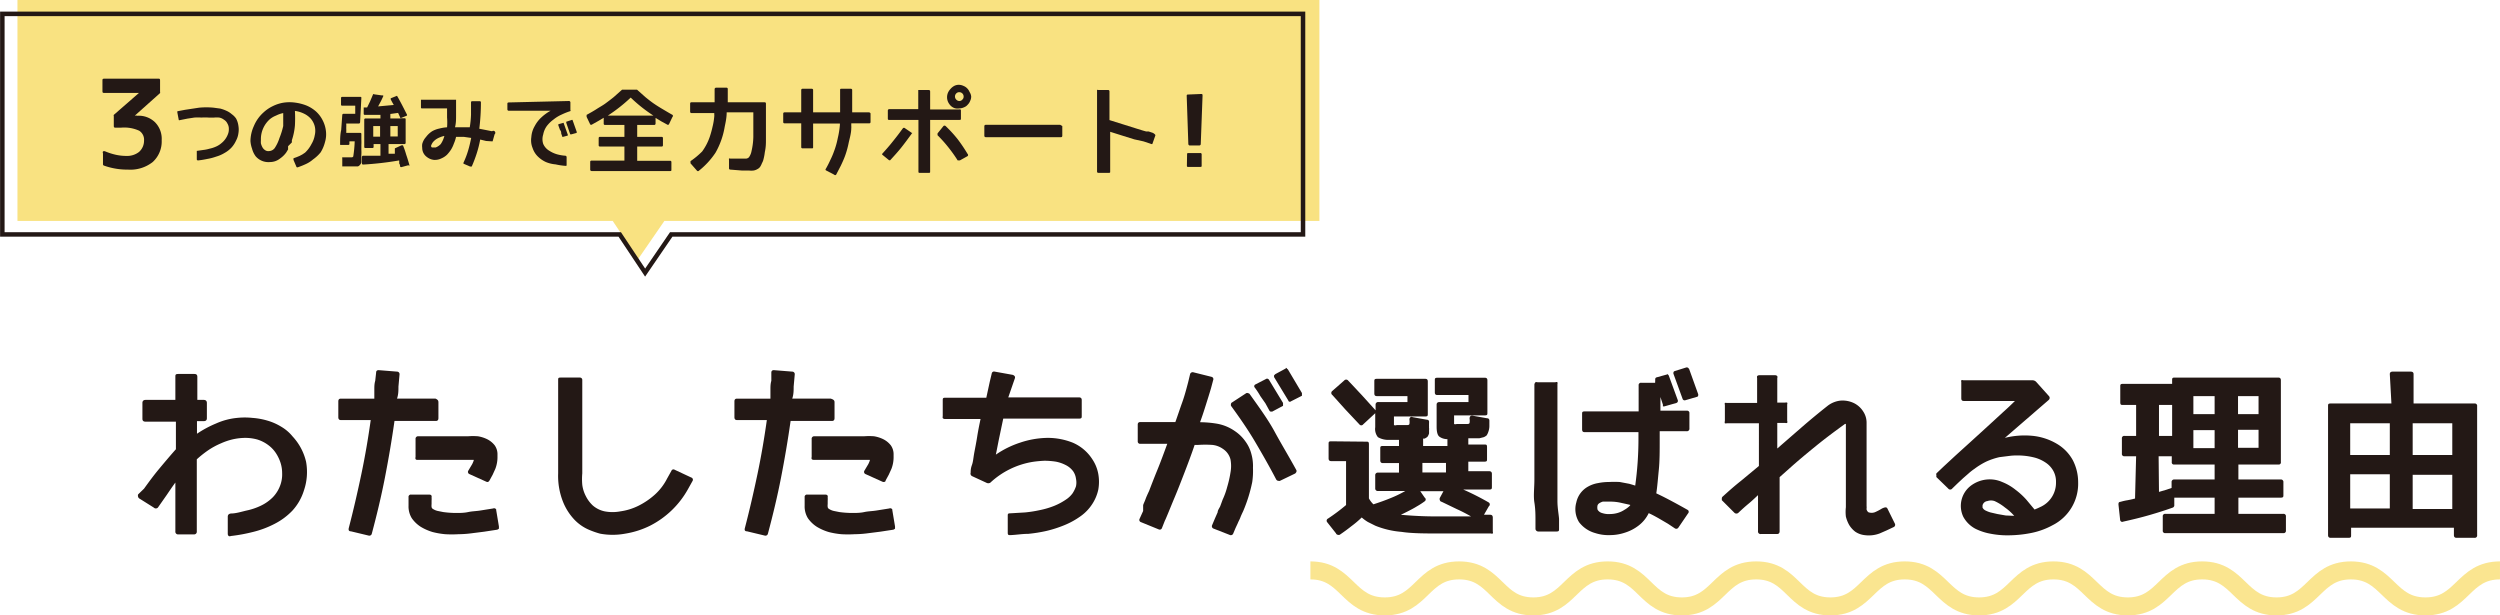<svg xmlns="http://www.w3.org/2000/svg" viewBox="0 0 138.85 34.16"><defs><style>.cls-1{isolation:isolate;}.cls-2{fill:#f5ce2e;opacity:0.6;}.cls-3,.cls-6{fill:none;stroke-miterlimit:10;}.cls-3{stroke:#231815;stroke-width:0.25px;}.cls-4{fill:#231815;}.cls-5{mix-blend-mode:multiply;opacity:0.53;}.cls-6{stroke:#f5ce2e;}</style></defs><g class="cls-1"><g id="レイヤー_2" data-name="レイヤー 2"><g id="レイヤー_5" data-name="レイヤー 5"><polygon class="cls-2" points="0.97 0 73.28 0 73.28 12.27 36.9 12.27 35.44 14.39 34.03 12.27 0.97 12.27 0.97 0"/><polygon class="cls-3" points="0.13 0.77 72.37 0.77 72.37 13.02 37.28 13.02 35.83 15.14 34.42 13.02 0.13 13.02 0.13 0.77"/><path class="cls-4" d="M7.61,6.43a1.3,1.3,0,0,1,1,.36,1.31,1.31,0,0,1,.37,1A1.54,1.54,0,0,1,8.48,9a2,2,0,0,1-1.37.42,3.87,3.87,0,0,1-1.33-.22.08.08,0,0,1-.06-.08v-.6a.13.13,0,0,1,0-.11.15.15,0,0,1,.13,0,3.47,3.47,0,0,0,.6.19,2.76,2.76,0,0,0,.57.06,1.07,1.07,0,0,0,.7-.22A.83.83,0,0,0,8,7.81a.59.59,0,0,0-.27-.55,2,2,0,0,0-1-.17h-.3c-.07,0-.11,0-.11-.1V6.45a.09.09,0,0,1,0-.07L7.72,5.16H5.79c-.07,0-.1,0-.1-.11V4.48c0-.07,0-.11.1-.11h3c.07,0,.1,0,.1.11v.63a.09.09,0,0,1,0,.06L7.49,6.42h.12Z"/><path class="cls-4" d="M13.11,6.58a1.17,1.17,0,0,1,.13.4,1.24,1.24,0,0,1,0,.43,1.17,1.17,0,0,1-.13.4,1.48,1.48,0,0,1-.23.36,1.52,1.52,0,0,1-.4.32A1.92,1.92,0,0,1,12,8.7a2.83,2.83,0,0,1-.5.13,4.71,4.71,0,0,1-.5.08s-.06,0-.07-.05l0-.41s0-.06,0-.07l.35-.05a2,2,0,0,0,.35-.07A1.75,1.75,0,0,0,12,8.14a1.17,1.17,0,0,0,.3-.19,1.15,1.15,0,0,0,.36-.5.71.71,0,0,0,.05-.29.56.56,0,0,0-.08-.3.48.48,0,0,0-.19-.21.62.62,0,0,0-.26-.12,1.35,1.35,0,0,0-.29,0h-.3a2.68,2.68,0,0,0-.4,0,2.91,2.91,0,0,0-.4,0l-.39.06-.4.08a.08.08,0,0,1-.07,0h0l-.08-.42s0-.06,0-.07l.42-.08.79-.12a4.28,4.28,0,0,1,.8,0l.37.05a2,2,0,0,1,.34.12,1.17,1.17,0,0,1,.3.19A1,1,0,0,1,13.11,6.58Z"/><path class="cls-4" d="M17.38,8.86a1.62,1.62,0,0,1-.39.25,4.08,4.08,0,0,1-.42.17.09.09,0,0,1-.1,0l-.17-.4h0q0-.08,0-.09l.17-.06.17-.07.15-.08.15-.1A1.71,1.71,0,0,0,17.3,8a1.4,1.4,0,0,0,.18-.48,1.07,1.07,0,0,0,0-.51,1.06,1.06,0,0,0-.22-.42,1.21,1.21,0,0,0-.38-.28,1.62,1.62,0,0,0-.5-.15,7.44,7.44,0,0,1,0,.81,3.53,3.53,0,0,1-.17.82s0,.08,0,.12L16,8.12,16,8.3l-.11.18a1.44,1.44,0,0,1-.33.32A.9.9,0,0,1,15,9a.93.93,0,0,1-.8-.32A1.23,1.23,0,0,1,14,8.26a1.57,1.57,0,0,1-.09-.43A2.06,2.06,0,0,1,14.1,7a2.09,2.09,0,0,1,.53-.75,2.07,2.07,0,0,1,.53-.36,2.1,2.1,0,0,1,.6-.19,2.28,2.28,0,0,1,.64,0,2.69,2.69,0,0,1,.62.16,1.9,1.9,0,0,1,.54.34,1.68,1.68,0,0,1,.36.48,1.7,1.7,0,0,1,.18.58,1.5,1.5,0,0,1-.05.63,2,2,0,0,1-.24.57A2.13,2.13,0,0,1,17.38,8.86ZM15,6.61a1.48,1.48,0,0,0-.51,1.1V7.8a1.15,1.15,0,0,0,0,.16.9.9,0,0,0,.08.21.43.43,0,0,0,.14.16.31.31,0,0,0,.24.06.41.41,0,0,0,.31-.17,2.18,2.18,0,0,0,.26-.55A4.27,4.27,0,0,0,15.73,7c0-.24,0-.48,0-.72a1.57,1.57,0,0,0-.4.14A1.27,1.27,0,0,0,15,6.61Z"/><path class="cls-4" d="M20,6.79s0,.07-.07.07h-.7a2.11,2.11,0,0,1,0,.25,2.45,2.45,0,0,1,0,.27H20a.06.06,0,0,1,.07.07v.28a3.25,3.25,0,0,1,0,.33c0,.1,0,.19,0,.27a1.69,1.69,0,0,1,0,.25,1.11,1.11,0,0,0,0,.17l0,.16,0,.11a.32.32,0,0,1-.09.15.2.2,0,0,1-.1.07h-.43l-.44,0a0,0,0,0,1,0,0,.05.05,0,0,1,0,0V8.8a.08.08,0,0,1,0-.06s0,0,.06,0l.28,0h.18a.11.11,0,0,0,.09-.05,6.85,6.85,0,0,0,.08-.84h-.29a.62.62,0,0,0,0,.15s0,0,0,0v0a.07.07,0,0,1-.07.05l-.39,0c-.05,0-.07,0-.06-.07,0-.24,0-.49.06-.76l.06-.84a.07.07,0,0,1,.07-.06h.65V5.87h-.72a.06.06,0,0,1-.07-.07V5.44s0-.06.07-.06H20c.05,0,.07,0,.07.06Zm2.3,1.28s.07,0,.08,0a4.56,4.56,0,0,1,.18.52c.06.17.11.34.16.51s0,.08-.05.08l-.37.1a.06.06,0,0,1-.08-.05s0-.1-.05-.15a1,1,0,0,0,0-.17,17.78,17.78,0,0,1-2,.23s-.07,0-.07-.06l0-.36s0-.06.06-.07l.44,0,.53,0V8h-.38v.15a.06.06,0,0,1-.07.07h-.38a.06.06,0,0,1-.07-.07V6.64s0-.06.07-.06h.83v-.2l-.43,0-.43,0a.06.06,0,0,1-.07-.07l0-.34s0,0,0,0l0,0h.19l.16-.33.17-.4a.05.05,0,0,1,.07,0l.43.06a.13.13,0,0,1,.06,0,.06.06,0,0,1,0,.06c-.05.1-.09.2-.14.29L21,5.91l.87-.08s-.05-.09-.08-.14l-.09-.17a0,0,0,0,1,0-.06s0,0,0,0l.35-.14h0l0,0c.1.17.19.34.28.51l.27.53a.06.06,0,0,1,0,.06,0,0,0,0,1,0,0l-.37.15h.24a.05.05,0,0,1,.06.06v1.3s0,.07-.06.07h-.89v.54l.18,0,.17,0c0-.05,0-.1,0-.14l0-.11a0,0,0,0,1,0-.05s0,0,0,0ZM20.73,7v.59h.38V7Zm1.52-.42-.08-.18-.06-.13-.43.06v.25Zm-.57,1h.41V7h-.41Z"/><path class="cls-4" d="M27.47,7.46h0l-.11.39a.05.05,0,0,1,0,0h-.05L27,7.83l-.33-.08a6,6,0,0,1-.19.76,7.44,7.44,0,0,1-.28.74s0,0-.09,0l-.37-.16,0,0a0,0,0,0,1,0-.05,4.73,4.73,0,0,0,.26-.68c.07-.23.12-.46.17-.7l-.42-.06-.42,0a2,2,0,0,1-.12.37,1.77,1.77,0,0,1-.16.34,2.09,2.09,0,0,1-.22.28,1,1,0,0,1-.3.2.82.82,0,0,1-.43.09.76.76,0,0,1-.39-.16.62.62,0,0,1-.26-.51.78.78,0,0,1,0-.21.92.92,0,0,1,.21-.39A1.31,1.31,0,0,1,24,7.29a1.38,1.38,0,0,1,.4-.15,2.26,2.26,0,0,1,.43-.07,3.39,3.39,0,0,0,0-.55c0-.19,0-.36,0-.5H23.45c-.05,0-.07,0-.07-.07V5.54s0,0,0,0l.05,0h1.9l0,0a.08.08,0,0,1,0,0v.28c0,.16,0,.35,0,.58s0,.45-.06.67l.41,0,.41,0a5.38,5.38,0,0,0,.07-.69c0-.22,0-.46,0-.69,0,0,0-.07.06-.07h.43s.06,0,.06.07a11.92,11.92,0,0,1-.09,1.46l.36.07.35.07A.06.06,0,0,1,27.47,7.46Zm-2.79.09a1.19,1.19,0,0,0-.23.07,1.13,1.13,0,0,0-.22.11.93.93,0,0,0-.18.16.7.7,0,0,0-.11.21v0h0a0,0,0,0,0,0,0,.11.11,0,0,0,.05.09s0,0,.07,0l.14,0A.77.77,0,0,0,24.48,8,1.42,1.42,0,0,0,24.68,7.55Z"/><path class="cls-4" d="M31.68,5.68V6.1a.07.07,0,0,1,0,.07h0a3.67,3.67,0,0,0-.48.19,2,2,0,0,0-.46.28,1.81,1.81,0,0,0-.37.36,1.16,1.16,0,0,0-.2.47.84.84,0,0,0,0,.52.82.82,0,0,0,.35.39,1.56,1.56,0,0,0,.42.19,2.31,2.31,0,0,0,.47.08.08.08,0,0,1,.06.08v.42c0,.05,0,.07-.08.06a3.4,3.4,0,0,1-.53-.08A1.79,1.79,0,0,1,30.32,9a1.57,1.57,0,0,1-.45-.31,1.17,1.17,0,0,1-.29-.47,1.13,1.13,0,0,1-.07-.6A1.38,1.38,0,0,1,29.7,7a1.75,1.75,0,0,1,.38-.49,2.54,2.54,0,0,1,.5-.36h-.44l-.47,0-.46,0-.42,0-.33,0h-.21s-.07,0-.07-.08V5.75s0-.06.07-.06l3.35-.08A.08.08,0,0,1,31.68,5.68ZM31.3,6.82l.23.65a.05.05,0,0,1,0,.06l-.29.08h0s0,0,0,0l-.07-.19c0-.06,0-.13-.07-.21l-.09-.25a0,0,0,0,1,0-.06l.29-.08S31.28,6.79,31.3,6.82Zm.5-.15.23.65a0,0,0,0,1,0,.06l-.29.08s-.05,0-.07,0l-.22-.64a0,0,0,0,1,0-.06l.28-.09S31.79,6.64,31.8,6.67Z"/><path class="cls-4" d="M37.29,9.42c0,.06,0,.08-.08.08H32.86s-.08,0-.08-.08V9a.07.07,0,0,1,.08-.08h1.82V8.14H33.32s-.07,0-.07-.07v-.4s0-.07.07-.07h1.36V6.94H33.61a.07.07,0,0,1-.08-.08V6.54l-.32.19-.32.18a.08.08,0,0,1-.11,0l-.2-.42s0-.09,0-.11c.2-.11.38-.21.55-.32s.34-.2.49-.31.31-.23.47-.36l.46-.41,0,0h.83l0,0,.46.41c.16.13.31.25.47.36s.32.21.49.31.35.21.55.32c0,0,.06.06,0,.11l-.2.42a.08.08,0,0,1-.11,0l-.33-.18-.3-.18v.31s0,.08-.07.08H35.39V7.6h1.36s.07,0,.07.07v.4s0,.07-.07.07H35.39v.79h1.82a.07.07,0,0,1,.08.08Zm-1-3a8.32,8.32,0,0,1-1.26-1,8.94,8.94,0,0,1-1.27,1Z"/><path class="cls-4" d="M40.34,4.87a.07.07,0,0,1,.08.08c0,.26,0,.5,0,.73h2.05s.07,0,.07.07v1.1c0,.13,0,.27,0,.42s0,.31,0,.49,0,.41-.06.68a2.88,2.88,0,0,1-.09.46.77.77,0,0,1-.07.16,1,1,0,0,1-.07.15.39.39,0,0,1-.18.18.6.6,0,0,1-.21.08,1.06,1.06,0,0,1-.27,0l-.4,0-.63-.05s-.07,0-.07-.07l0-.48a.07.07,0,0,1,0-.06.06.06,0,0,1,.07,0c.19,0,.35,0,.49,0l.35,0a.25.25,0,0,0,.2-.08.86.86,0,0,0,.14-.34,3.82,3.82,0,0,0,.1-.78c0-.25,0-.7,0-1.37H40.36c0,.29-.06.56-.11.8a4.34,4.34,0,0,1-.51,1.44,4.34,4.34,0,0,1-.92,1,.07.07,0,0,1-.11,0l-.36-.41s0-.08,0-.12A4.33,4.33,0,0,0,39,8.41a3.06,3.06,0,0,0,.42-.81,5.44,5.44,0,0,0,.15-.54,3.63,3.63,0,0,0,.1-.59.45.45,0,0,0,0-.11V6.28H38.4s-.07,0-.07-.08V5.75s0-.07.07-.07h1.29c0-.23,0-.47,0-.73,0,0,0-.08.09-.08Z"/><path class="cls-4" d="M48.35,6.31v.47s0,.07-.07.07h-1V7a.43.43,0,0,1,0,.11c0,.27-.08.54-.14.8a5,5,0,0,1-.21.76c-.07.19-.15.36-.23.53l-.26.5a.07.07,0,0,1-.11,0l-.46-.24a.06.06,0,0,1,0-.09,5.21,5.21,0,0,0,.24-.47,4.25,4.25,0,0,0,.21-.49,4.5,4.5,0,0,0,.21-.74,4.81,4.81,0,0,0,.12-.76.07.07,0,0,1,0-.05H45.16V8.17c0,.05,0,.07-.07.07h-.52s-.07,0-.07-.07V6.85h-.93s-.07,0-.07-.07V6.31s0-.07.07-.07h.93V5s0-.07.07-.07h.52s.07,0,.07.07V6.24h1.5c0-.22,0-.43,0-.64V5c0-.05,0-.07.07-.07h.53s.07,0,.07.07V5.6c0,.21,0,.42,0,.64h.94S48.35,6.26,48.35,6.31Z"/><path class="cls-4" d="M50.64,7.42c-.19.26-.38.52-.57.76s-.41.48-.63.72a.05.05,0,0,1,0,0s0,0-.06,0L49,8.59a.05.05,0,0,1,0-.05.08.08,0,0,1,0,0c.18-.2.36-.4.52-.6s.33-.41.49-.63l.14-.19a.08.08,0,0,1,.11,0l.41.28C50.67,7.35,50.67,7.38,50.64,7.42Zm2.73-1.28v.44c0,.06,0,.08-.09.08H51.66V9.53c0,.05,0,.07-.07.07h-.5c-.05,0-.08,0-.08-.07V6.66H49.4c-.06,0-.09,0-.09-.08V6.14s0-.08.09-.08H51V5C51,5,51,5,51.09,5h.5s.07,0,.07.08v1h1.62C53.34,6.06,53.37,6.09,53.37,6.14Zm.37,2.41a.08.08,0,0,1,0,.12l-.43.24s-.09,0-.12,0a8,8,0,0,0-.52-.73,7.4,7.4,0,0,0-.6-.67s0-.06,0-.1L52.4,7a.09.09,0,0,1,.12,0,7.4,7.4,0,0,1,.66.72A8.68,8.68,0,0,1,53.74,8.55Zm.2-3.19a.54.54,0,0,1-.06.25.6.6,0,0,1-.14.21.48.48,0,0,1-.2.14.62.62,0,0,1-.26.06A.54.54,0,0,1,53,6a.6.6,0,0,1-.21-.14.77.77,0,0,1-.14-.21.65.65,0,0,1,0-.5.77.77,0,0,1,.14-.21A.74.74,0,0,1,53,4.77a.54.54,0,0,1,.25-.06.62.62,0,0,1,.26.06.58.58,0,0,1,.2.13.6.6,0,0,1,.14.21A.54.54,0,0,1,53.94,5.36Zm-.42,0a.24.24,0,0,0-.24-.24.22.22,0,0,0-.17.07.24.24,0,0,0,0,.34.23.23,0,0,0,.17.08.21.21,0,0,0,.17-.08A.21.21,0,0,0,53.52,5.36Z"/><path class="cls-4" d="M54.67,7s0-.07.08-.07h4.13S59,7,59,7v.55s0,.07-.07.07H54.75s-.08,0-.08-.07Z"/><path class="cls-4" d="M64.17,7.52,64,8l0,0h-.06l-.25-.09-.19-.06L63,7.74l-.61-.19-.73-.23V9.53c0,.05,0,.07-.08.07H61s-.07,0-.07-.07V5A.06.06,0,0,1,61,5h.54a.07.07,0,0,1,.08.07v1.6l.83.26.7.22.29.09.21.06.08,0,0,0h.06l.24.08S64.18,7.46,64.17,7.52Z"/><path class="cls-4" d="M66.71,5.22c.05,0,.08,0,.08.09L66.69,8s0,.08-.09.08h-.54C66,8.05,66,8,66,8l-.09-2.66c0-.06,0-.09.08-.09Zm-.78,3.36c0-.05,0-.08.08-.08h.65a.07.07,0,0,1,.08.08v.61c0,.06,0,.08-.08.08H66c-.06,0-.08,0-.08-.08Z"/><path class="cls-4" d="M16.88,27.24a2.94,2.94,0,0,1-.64,1.12,3.67,3.67,0,0,1-1,.74,5.32,5.32,0,0,1-1.17.44,9.14,9.14,0,0,1-1.25.23.13.13,0,0,1-.12,0,.17.17,0,0,1-.05-.12V28.7c0-.1.05-.16.17-.18.27,0,.56-.09.85-.16a3.5,3.5,0,0,0,.81-.27,2.39,2.39,0,0,0,.67-.47,1.87,1.87,0,0,0,.44-.74,1.74,1.74,0,0,0,.08-.6,1.9,1.9,0,0,0-.09-.58,2.24,2.24,0,0,0-.26-.54,1.76,1.76,0,0,0-.42-.44,2,2,0,0,0-.61-.31,2.52,2.52,0,0,0-.67-.09,3.25,3.25,0,0,0-.69.08,3.55,3.55,0,0,0-.65.22,4.13,4.13,0,0,0-.72.39,6,6,0,0,0-.63.5v4a.15.15,0,0,1-.17.17H9.91a.15.15,0,0,1-.17-.17V26.8c-.17.23-.33.47-.48.69l-.49.7a.16.16,0,0,1-.23,0l-.78-.49a.16.16,0,0,1-.09-.11.21.21,0,0,1,0-.13L8,27.14c.26-.36.53-.73.83-1.09s.61-.73.94-1.1V23.42H8.09c-.12,0-.18-.05-.18-.16v-.88c0-.11.06-.17.18-.17H9.74V20.93c0-.11,0-.16.17-.16h.88c.12,0,.17.05.17.16v1.28h.35c.12,0,.18.06.18.17v.85c0,.11-.06.16-.18.16h-.37v.7A6,6,0,0,1,12,23.52a3.74,3.74,0,0,1,1.17-.31,4,4,0,0,1,.85,0,3.91,3.91,0,0,1,.83.15,3.12,3.12,0,0,1,.77.34,2.32,2.32,0,0,1,.63.54A3.09,3.09,0,0,1,17,25.65,3.17,3.17,0,0,1,16.88,27.24Z"/><path class="cls-4" d="M24.35,22.34v.88c0,.11-.05.16-.14.16h-2.3c-.15,1.06-.33,2.11-.53,3.14s-.45,2.07-.73,3.12a.14.14,0,0,1-.16.11l-1-.24q-.16,0-.12-.18c.26-1,.49-2,.7-3s.38-2,.52-3H18.93c-.09,0-.14-.05-.14-.16v-.88c0-.1.05-.15.14-.15h1.86c0-.17,0-.34,0-.5s0-.32.05-.49l.05-.45c0-.11.06-.15.17-.14l1,.08a.14.14,0,0,1,.13.16l-.06.67c0,.22,0,.44-.08.67h2.14C24.3,22.19,24.35,22.24,24.35,22.34Zm3.21,6,.15.9c0,.05,0,.1,0,.12a.27.27,0,0,1-.1.06l-.72.11-.71.09a5.81,5.81,0,0,1-.72.05,5.93,5.93,0,0,1-.73,0,4.27,4.27,0,0,1-.7-.12,2.81,2.81,0,0,1-.66-.29,1.76,1.76,0,0,1-.5-.48,1.25,1.25,0,0,1-.18-.7v-.46a.13.13,0,0,1,.15-.15h1c.1,0,.15.05.13.15a1.28,1.28,0,0,1,0,.19V28a.62.62,0,0,0,0,.16.15.15,0,0,0,.08.11.81.81,0,0,0,.27.11l.3.06a5.34,5.34,0,0,0,.69.05c.23,0,.46,0,.69-.05s.47-.05.7-.09l.69-.11A.13.13,0,0,1,27.56,28.3Zm.07-3a1.81,1.81,0,0,1-.12.7l-.15.33-.17.31c-.05.09-.11.11-.19.07l-.93-.42a.13.13,0,0,1-.06-.19l.22-.37c.06-.13.09-.2.08-.23l-.12,0h-3c-.05,0-.09,0-.11-.05a.13.13,0,0,1,0-.1v-1a.14.14,0,0,1,.15-.16H26a3.5,3.5,0,0,1,.54,0,1.83,1.83,0,0,1,.53.17,1.23,1.23,0,0,1,.41.34A.86.86,0,0,1,27.63,25.26Z"/><path class="cls-4" d="M38.46,26.72l-.24.43A5,5,0,0,1,36.1,29.2a4.83,4.83,0,0,1-1.38.44,3.81,3.81,0,0,1-1.39,0,4.78,4.78,0,0,1-.65-.23,2.46,2.46,0,0,1-.77-.54,3.14,3.14,0,0,1-.64-1A3.9,3.9,0,0,1,31,26.29V21.11c0-.09,0-.14.12-.14H32.2a.13.13,0,0,1,.14.14v5.18a3.59,3.59,0,0,0,0,.64,1.86,1.86,0,0,0,.2.63,1.82,1.82,0,0,0,.39.52,1.47,1.47,0,0,0,.65.32,2.35,2.35,0,0,0,.88,0,3.26,3.26,0,0,0,1-.31,4.08,4.08,0,0,0,.9-.61,3.08,3.08,0,0,0,.69-.9l.24-.43a.12.12,0,0,1,.18-.06l.92.43A.13.13,0,0,1,38.46,26.72Z"/><path class="cls-4" d="M46.35,22.34v.88c0,.11-.05.16-.14.16h-2.3c-.15,1.06-.33,2.11-.53,3.14s-.45,2.07-.73,3.12a.14.14,0,0,1-.16.11l-1-.24q-.17,0-.12-.18c.26-1,.49-2,.7-3s.38-2,.52-3H40.93c-.09,0-.14-.05-.14-.16v-.88c0-.1.05-.15.14-.15h1.86c0-.17,0-.34,0-.5s0-.32.05-.49l0-.45c0-.11.06-.15.17-.14l1,.08a.14.14,0,0,1,.13.16l-.06.67c0,.22,0,.44-.08.67h2.14C46.3,22.19,46.35,22.24,46.35,22.34Zm3.21,6,.15.9c0,.05,0,.1,0,.12a.27.27,0,0,1-.1.06l-.72.11-.71.09a5.81,5.81,0,0,1-.72.05,5.93,5.93,0,0,1-.73,0,4.27,4.27,0,0,1-.7-.12,2.81,2.81,0,0,1-.66-.29,1.76,1.76,0,0,1-.5-.48,1.25,1.25,0,0,1-.18-.7v-.46a.13.13,0,0,1,.15-.15h1c.1,0,.15.05.13.15a1.28,1.28,0,0,1,0,.19V28a.62.62,0,0,0,0,.16.15.15,0,0,0,.08.11.81.81,0,0,0,.27.11l.3.06a5.34,5.34,0,0,0,.69.05c.23,0,.46,0,.69-.05s.47-.05.7-.09l.69-.11A.13.13,0,0,1,49.56,28.3Zm.07-3a1.81,1.81,0,0,1-.12.7l-.15.33-.17.31c0,.09-.11.11-.19.07l-.93-.42a.13.13,0,0,1-.06-.19l.22-.37c.06-.13.09-.2.08-.23l-.12,0h-3s-.09,0-.11-.05a.13.13,0,0,1,0-.1v-1a.14.14,0,0,1,.15-.16H48a3.5,3.5,0,0,1,.54,0,1.83,1.83,0,0,1,.53.17,1.23,1.23,0,0,1,.41.34A.86.86,0,0,1,49.63,25.26Z"/><path class="cls-4" d="M60.67,25.51a2.15,2.15,0,0,1,.33.82,2.48,2.48,0,0,1,0,.86,2.38,2.38,0,0,1-.34.81,2.46,2.46,0,0,1-.63.66,4.38,4.38,0,0,1-.92.51,6.6,6.6,0,0,1-1,.32,8.18,8.18,0,0,1-1,.16c-.34,0-.68.06-1,.07-.09,0-.14,0-.14-.13v-.94c0-.09,0-.14.13-.14l.84-.05a7,7,0,0,0,.82-.13,4.6,4.6,0,0,0,.78-.23,3.5,3.5,0,0,0,.73-.4,1.42,1.42,0,0,0,.3-.3,1.75,1.75,0,0,0,.19-.39,1,1,0,0,0,0-.42.94.94,0,0,0-.16-.42,1.15,1.15,0,0,0-.41-.34,2,2,0,0,0-.55-.19,4.23,4.23,0,0,0-.63-.05,6.33,6.33,0,0,0-.64.06A4.51,4.51,0,0,0,55,26.81a.22.22,0,0,1-.22,0L54,26.45a.16.16,0,0,1-.09-.2c0-.09,0-.23.07-.42s.08-.41.13-.68.11-.56.16-.88.12-.67.19-1h-2a.14.14,0,0,1-.1-.05.17.17,0,0,1,0-.1v-.88c0-.1,0-.15.13-.15h2.29l.19-.88.11-.46a.13.13,0,0,1,.17-.11l1,.18q.15.06.12.18L56,22.07h3.92c.11,0,.16.05.16.15v.88c0,.1,0,.15-.16.15H55.72l-.21,1c-.07.33-.13.66-.2,1a5.22,5.22,0,0,1,1.36-.67,4.93,4.93,0,0,1,1.5-.26,3.74,3.74,0,0,1,1.42.27A2.43,2.43,0,0,1,60.67,25.51Z"/><path class="cls-4" d="M69.55,26.77a8.34,8.34,0,0,1-.5,1.61c-.06.13-.12.25-.16.36s-.1.21-.14.31l-.13.28-.13.31a.14.14,0,0,1-.19.07l-.92-.36s0,0,0,0a.14.14,0,0,1-.06-.18l.16-.38.15-.34c0-.11.09-.22.14-.33l.14-.38a4.09,4.09,0,0,0,.25-.7,6,6,0,0,0,.18-.79,2,2,0,0,0,0-.74,1,1,0,0,0-.42-.58,1.23,1.23,0,0,0-.59-.22,5.94,5.94,0,0,0-.78,0h-.2c-.19.56-.39,1.09-.58,1.58s-.36.93-.52,1.31-.28.68-.38.92-.15.36-.17.39h0l-.17.43v0a.13.13,0,0,1-.18.06L63.37,29a.13.13,0,0,1-.08-.18l.2-.44h0l0-.1,0-.08s0-.08,0-.13.08-.2.13-.34.12-.29.2-.46c.13-.34.28-.73.46-1.17s.36-.93.55-1.45h-1.5a.13.13,0,0,1-.14-.14v-.93c0-.09.05-.14.15-.14h1.94c.13-.36.25-.73.38-1.09s.23-.74.33-1.12l.11-.46h0a.15.15,0,0,1,.19-.09l1,.25a.13.13,0,0,1,.09.18l-.12.45c-.09.31-.19.62-.29.94s-.2.63-.32.95a6,6,0,0,1,.93.08,2.47,2.47,0,0,1,1,.41,2.25,2.25,0,0,1,.6.59,2,2,0,0,1,.32.68,2.46,2.46,0,0,1,.09.77A4.32,4.32,0,0,1,69.55,26.77ZM72,26.11a.12.12,0,0,1,0,.1.22.22,0,0,1-.07.09l-.85.41c-.08,0-.15,0-.2-.08-.37-.71-.77-1.41-1.17-2.09s-.86-1.34-1.34-2a.2.2,0,0,1,0-.11.1.1,0,0,1,.06-.08l.78-.51a.11.11,0,0,1,.11,0,.11.11,0,0,1,.09.05c.49.69,1,1.38,1.38,2.08S71.59,25.36,72,26.11Zm-1.54-5.05.8,1.32c0,.05,0,.1,0,.16l-.6.32h-.08s-.05,0-.08-.06l-.22-.4L70,22a4.29,4.29,0,0,0-.33-.5.11.11,0,0,1,.06-.15l.6-.31A.09.09,0,0,1,70.44,21.06Zm1.06-.56.79,1.33c0,.07,0,.11,0,.15l-.61.31a.09.09,0,0,1-.15-.05l-.79-1.3s0-.07,0-.09l.07-.07.59-.32C71.4,20.41,71.45,20.42,71.5,20.5Z"/><path class="cls-4" d="M75.89,24.53c.09,0,.14,0,.14.15v3a1.26,1.26,0,0,0,.25.33c.34-.11.65-.22.94-.34a6.38,6.38,0,0,0,.83-.4H76.54a.14.14,0,0,1-.16-.15v-.72a.14.14,0,0,1,.16-.15H77.7v-.53h-.9c-.09,0-.14-.05-.14-.15v-.65c0-.1,0-.15.14-.15h.9v-.34h-.25l-.3,0a1.13,1.13,0,0,1-.62-.15.72.72,0,0,1-.15-.55v-.78l-.67.62a.13.13,0,0,1-.21,0l-.79-.84L74,21.94a.14.14,0,0,1,0-.23l.66-.58a.14.14,0,0,1,.21,0l.77.82.76.84v-.31a.14.14,0,0,1,.16-.15h1.61V22h-1.7c-.1,0-.14-.05-.14-.15v-.66c0-.1,0-.15.14-.15h2.69c.1,0,.14.05.14.15v1.79c0,.1,0,.15-.14.15H77.42v.32c0,.09,0,.14,0,.16a.22.22,0,0,0,.15,0h.51c.11,0,.18,0,.2-.06a.89.89,0,0,0,0-.25.15.15,0,0,1,.06-.13.12.12,0,0,1,.12,0l.78.14c.1,0,.14.06.13.15v.06a.13.13,0,0,0,0,.06.74.74,0,0,0,0,.12.18.18,0,0,0,0,.06.78.78,0,0,1,0,.14l0,.17a.56.56,0,0,1-.09.19.62.62,0,0,1-.16.1l0,0-.08,0v.41h1.35v-.38a.76.76,0,0,1-.45-.14c-.1-.08-.15-.26-.15-.55V22.47c0-.09.06-.14.16-.14h1.61v-.39H79.83c-.1,0-.14-.05-.14-.15v-.66c0-.1,0-.15.14-.15h2.64c.1,0,.14.05.14.15v1.79c0,.1,0,.15-.14.15H80.76v.32c0,.09,0,.14,0,.16a.21.21,0,0,0,.14,0h.52c.11,0,.18,0,.2-.06a.75.75,0,0,0,0-.24c0-.13.07-.18.18-.16l.79.14c.1,0,.14.07.13.18l0,.16s0,.08,0,.11a1,1,0,0,1-.06.31.84.84,0,0,1-.09.19.62.62,0,0,1-.16.1l-.24.06h-.62v.35h.9c.1,0,.14,0,.14.15v.65c0,.1,0,.15-.14.15h-.9v.53H82.7c.11,0,.16.05.16.15v.72c0,.1,0,.15-.16.15H81.27a14.24,14.24,0,0,1,1.42.72.13.13,0,0,1,0,.21l-.27.47h.34c.1,0,.15.05.15.16l0,.78a.14.14,0,0,1,0,.1.13.13,0,0,1-.1,0h-2.7c-.94,0-1.69,0-2.27-.09a4.91,4.91,0,0,1-1.45-.34l-.42-.21a2.3,2.3,0,0,1-.34-.25,5.55,5.55,0,0,1-.58.49c-.2.16-.42.32-.64.47a.17.17,0,0,1-.12,0,.12.12,0,0,1-.09-.08L73.71,29a.13.13,0,0,1,.05-.2,10.62,10.62,0,0,0,1-.75h0V25.61h-.83c-.09,0-.14-.05-.14-.15v-.8c0-.1,0-.15.14-.15Zm5.81,4.15c-.25-.14-.51-.28-.78-.4l-.85-.41a.12.12,0,0,1-.1-.09.16.16,0,0,1,0-.13l.2-.37H78.88l.25.36a.12.12,0,0,1,0,.2,4,4,0,0,1-.43.28c-.16.1-.35.2-.55.3l-.22.11a.64.64,0,0,0-.12.06,21.43,21.43,0,0,0,2.29.09Zm-1.39-2.44v-.53H79v.53Z"/><path class="cls-4" d="M86.59,28.82l0,.55c0,.1,0,.15-.14.15h-1a.16.16,0,0,1-.17-.14l0-.47c0-.29,0-.63-.06-1s0-.82,0-1.27,0-.91,0-1.38V23.88c0-.43,0-.82,0-1.18s0-.66,0-.89l0-.46a.23.23,0,0,1,.06-.12.18.18,0,0,1,.11,0h1a.12.12,0,0,1,.11,0,.23.23,0,0,1,0,.11l0,.57c0,.22,0,.5,0,.85s0,.72,0,1.14,0,.86,0,1.32,0,.91,0,1.35,0,.86,0,1.25S86.57,28.55,86.59,28.82Zm6.08-8,.52,1.42c0,.06,0,.1-.08.14l-.67.19h-.08a.31.31,0,0,1,0-.09l-.14-.43a0,0,0,0,1,0,0v.76h1.46a.13.13,0,0,1,.15.15v.83a.14.14,0,0,1-.16.16H92.18v.44c0,.65,0,1.22-.05,1.71s-.08.92-.14,1.3c.32.15.61.3.89.45s.57.31.87.48l0,0a.13.13,0,0,1,0,.19l-.53.78a.14.14,0,0,1-.19.05h0l-.39-.26-.53-.31c-.18-.1-.36-.2-.54-.28a1.92,1.92,0,0,1-.55.68,2.41,2.41,0,0,1-.76.4,2.64,2.64,0,0,1-.84.14,2.37,2.37,0,0,1-.81-.11A1.7,1.7,0,0,1,87.7,29a1.37,1.37,0,0,1-.15-1.1,1.31,1.31,0,0,1,.66-.88,1.71,1.71,0,0,1,.55-.19,3.05,3.05,0,0,1,.6-.06,5.66,5.66,0,0,1,.6,0l.53.1.17.05.16.05A18.89,18.89,0,0,0,91,24.42V24h-3c-.09,0-.13-.05-.13-.16V23c0-.1,0-.15.14-.15h3V21.41a.13.13,0,0,1,.15-.15h.77a.16.16,0,0,1,0-.08l0-.08c0-.06,0-.11.07-.14l.65-.18C92.59,20.75,92.63,20.78,92.67,20.85Zm-2.13,7.22L90,27.92a2.6,2.6,0,0,0-.56-.06h-.18l-.11,0-.13,0a.75.75,0,0,0-.18.08.25.25,0,0,0-.11.12.51.51,0,0,0,0,.25.43.43,0,0,0,.27.19,1.1,1.1,0,0,0,.41.05,1.54,1.54,0,0,0,.43-.06,1.38,1.38,0,0,0,.39-.18A1.33,1.33,0,0,0,90.54,28.07Zm3.27-7.56.51,1.42c0,.08,0,.12-.07.14l-.65.19a.12.12,0,0,1-.15-.08l-.51-1.4c0-.06,0-.11.07-.14l.64-.2A.13.13,0,0,1,93.81,20.51Z"/><path class="cls-4" d="M104.84,28.27l.4.81a.14.14,0,0,1-.08.2l-.38.18-.39.17a1.71,1.71,0,0,1-.84.09,1.15,1.15,0,0,1-.51-.19,1.37,1.37,0,0,1-.34-.38,1.83,1.83,0,0,1-.18-.46,2.29,2.29,0,0,1,0-.52V23.54a.18.18,0,0,0-.11.05c-.54.39-1.06.78-1.54,1.17s-1,.82-1.49,1.26l-.54.48v3c0,.11-.05.16-.15.16h-.89a.14.14,0,0,1-.16-.16v-2c-.19.18-.36.34-.53.48s-.36.31-.56.5a.16.16,0,0,1-.22,0l-.7-.7s0-.07,0-.11a.14.14,0,0,1,.06-.1c.34-.31.67-.6,1-.86l1-.83V23.51H95.9a.17.17,0,0,1-.1,0,.16.16,0,0,1,0-.12v-.91a.12.12,0,0,1,0-.1.17.17,0,0,1,.1,0h1.69V21a.25.25,0,0,1,0-.11.17.17,0,0,1,.12-.05h.89a.16.16,0,0,1,.11.05.17.17,0,0,1,0,.11v1.36h.44a.2.2,0,0,1,.11,0,.12.12,0,0,1,0,.1v.91a.17.17,0,0,1,0,.12.2.2,0,0,1-.11,0h-.44v1.42l1.38-1.2c.45-.39.91-.77,1.39-1.15a1.42,1.42,0,0,1,.74-.31,1.46,1.46,0,0,1,.75.14,1.27,1.27,0,0,1,.51.46,1.12,1.12,0,0,1,.19.64v4.63a.25.25,0,0,1,0,.1v.08a.31.31,0,0,0,.1.15.53.53,0,0,0,.36,0,3,3,0,0,0,.4-.21C104.73,28.15,104.79,28.16,104.84,28.27Z"/><path class="cls-4" d="M115.42,26.78A2.58,2.58,0,0,1,114,29.17a4.12,4.12,0,0,1-1.13.42,6.52,6.52,0,0,1-1.22.14,4.9,4.9,0,0,1-1.11-.09,3.14,3.14,0,0,1-.82-.27,1.63,1.63,0,0,1-.68-.67,1.41,1.41,0,0,1,.39-1.7,1.75,1.75,0,0,1,.94-.37,1.7,1.7,0,0,1,.83.14,2.87,2.87,0,0,1,.74.43,4.1,4.1,0,0,1,.61.56l.45.54.19-.08.19-.09a1.47,1.47,0,0,0,.81-1.35,1.22,1.22,0,0,0-.15-.63,1.31,1.31,0,0,0-.4-.44,2.08,2.08,0,0,0-.58-.28,3.76,3.76,0,0,0-.67-.12,4.08,4.08,0,0,0-.7,0l-.64.08a3.78,3.78,0,0,0-.74.25,4.07,4.07,0,0,0-.65.4,3,3,0,0,0-.32.25l-.31.27-.3.28-.3.29a.14.14,0,0,1-.23,0l-.65-.63a.19.19,0,0,1,0-.1.14.14,0,0,1,0-.11l.4-.38.67-.62.85-.77.9-.82.86-.79c.27-.24.5-.46.68-.64h-2.84c-.1,0-.14-.05-.14-.15v-.9a.19.19,0,0,1,0-.1.15.15,0,0,1,.11,0h3.84a.29.29,0,0,1,.21.09l.7.78a.15.15,0,0,1,0,.22l-2.44,2.11a4.53,4.53,0,0,1,1.47-.12,3.29,3.29,0,0,1,1.42.45,2.38,2.38,0,0,1,.89.92A2.66,2.66,0,0,1,115.42,26.78Zm-3.55,1.87a2.93,2.93,0,0,0-.51-.46,2.7,2.7,0,0,0-.58-.36.61.61,0,0,0-.4,0,.31.31,0,0,0-.27.24v0s0,.07,0,.12a.35.35,0,0,0,.16.16,1.63,1.63,0,0,0,.28.11l.39.09.46.08Z"/><path class="cls-4" d="M118.64,25.34H118a.13.13,0,0,1-.15-.15v-.83a.13.13,0,0,1,.15-.15h.64V22.49h-.74c-.09,0-.14,0-.14-.15v-.87c0-.1,0-.15.14-.15h2.74v-.2c0-.1,0-.15.14-.15h5.76c.09,0,.14.05.14.15v4.54a.12.12,0,0,1-.14.14h-2.22v.83h2.34a.14.14,0,0,1,.16.16v.7c0,.1,0,.15-.16.15h-2.34v.9h2.49a.13.13,0,0,1,.15.15v.77a.13.13,0,0,1-.15.15h-6.54a.13.13,0,0,1-.15-.15v-.77a.13.13,0,0,1,.15-.15H123v-.9h-2.24l0,.4a.14.14,0,0,1-.08.15c-.42.15-.86.29-1.31.42s-.94.25-1.44.36a.13.13,0,0,1-.12,0,.14.14,0,0,1-.06-.12l-.09-.82c0-.09,0-.15.12-.16a2.88,2.88,0,0,1,.4-.09l.4-.09Zm1.27-2.85v1.72h.73V22.49Zm0,4.83.41-.12.29-.1v-.31a.14.14,0,0,1,.15-.16H123V25.8h-2.24a.12.12,0,0,1-.14-.14v-.32h-.73ZM123,23V22h-1.18V23Zm0,.89h-1.18v1H123Zm2.44-.89V22h-1.14V23Zm0,1.87v-1h-1.14v1Z"/><path class="cls-4" d="M132.73,20.78c0-.09.05-.14.16-.14h1c.11,0,.16.05.16.14v1.63h3.38a.13.13,0,0,1,.15.15v7.16a.13.13,0,0,1-.15.15h-1c-.09,0-.14-.05-.14-.15v-.41h-5.71v.41c0,.1,0,.15-.14.15h-1c-.09,0-.14-.05-.14-.15V22.56c0-.1,0-.15.14-.15h3.38Zm0,4.49V23.51h-2.2v1.76Zm0,1.07h-2.2v1.9h2.2ZM134,25.27h2.2V23.51H134Zm2.2,3v-1.9H134v1.9Z"/><g class="cls-5"><path class="cls-6" d="M72.78,31.68c2.06,0,2.06,2,4.13,2s2.06-2,4.13-2,2.06,2,4.12,2,2.06-2,4.13-2,2.06,2,4.12,2,2.06-2,4.13-2,2.06,2,4.12,2,2.07-2,4.13-2,2.07,2,4.13,2,2.07-2,4.13-2,2.07,2,4.13,2,2.07-2,4.13-2,2.07,2,4.13,2,2.07-2,4.13-2,2.07,2,4.14,2,2.07-2,4.14-2"/></g></g></g></g></svg>